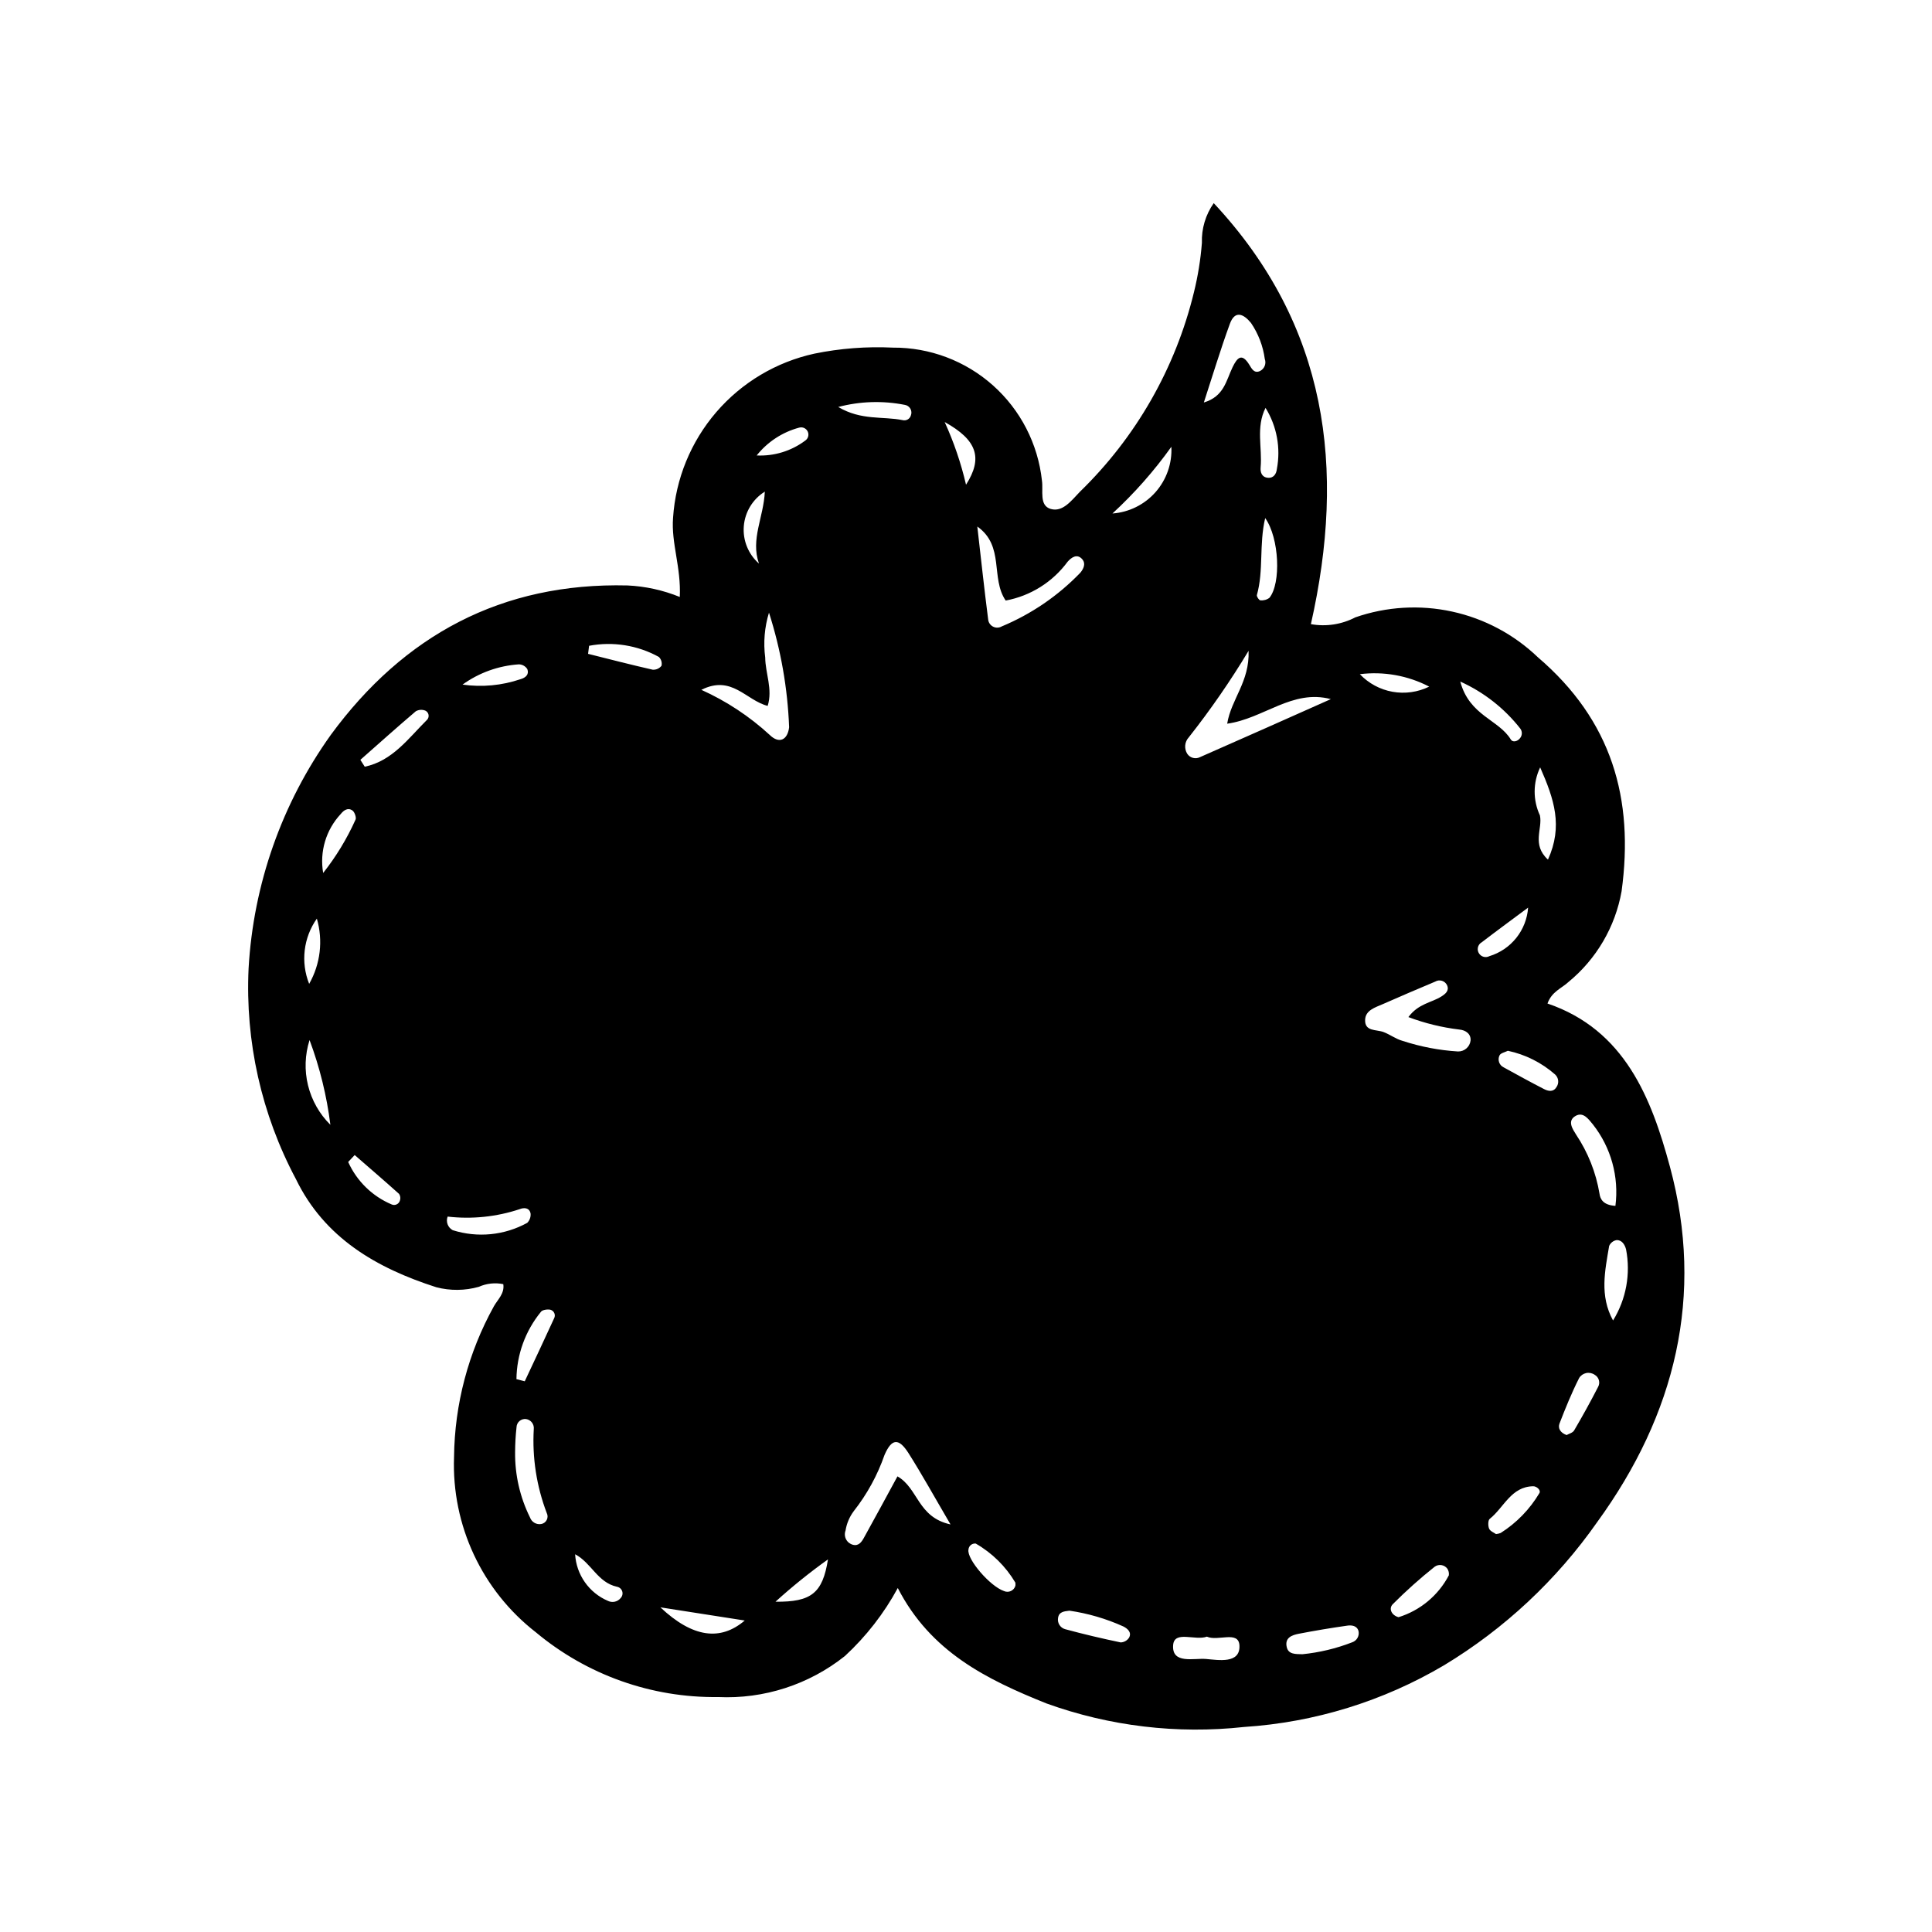<?xml version="1.0" encoding="UTF-8"?>
<!-- Uploaded to: ICON Repo, www.svgrepo.com, Generator: ICON Repo Mixer Tools -->
<svg fill="#000000" width="800px" height="800px" version="1.1" viewBox="144 144 512 512" xmlns="http://www.w3.org/2000/svg">
 <path d="m586.54 453.16c-4.883-18.07-11.93-36.238-32.441-43.219 1.133-3.164 3.746-4.016 5.559-5.703 7.414-6.086 12.406-14.617 14.082-24.062 3.332-24.496-2.57-45.238-22.219-62.023h0.004c-6.309-6.035-14.156-10.215-22.684-12.074-8.527-1.863-17.406-1.336-25.652 1.523-3.621 1.891-7.769 2.527-11.789 1.801 9.305-41.219 4.527-79.129-25.746-111.57-2.164 3.074-3.266 6.769-3.137 10.527-0.344 4.418-1.051 8.797-2.113 13.098-4.887 20.113-15.363 38.438-30.215 52.859-2.207 2.277-4.531 5.484-7.731 4.562-3.133-0.902-1.93-4.859-2.332-7.516-1.051-9.723-5.672-18.711-12.969-25.223-7.297-6.508-16.75-10.078-26.527-10.016-6.969-0.34-13.953 0.195-20.789 1.59-10.125 2.207-19.254 7.648-26.016 15.5-6.758 7.856-10.781 17.691-11.461 28.031-0.512 6.754 2.156 13.043 1.785 20.957h0.004c-4.406-1.797-9.09-2.828-13.844-3.051-33.324-0.82-59.281 13.188-78.668 39.633v0.004c-12.953 18.137-20.496 39.574-21.762 61.824-0.922 19.398 3.406 38.688 12.527 55.832 7.582 15.645 21.379 23.602 37.203 28.684h-0.004c3.707 0.969 7.606 0.934 11.293-0.109 2.031-0.906 4.297-1.152 6.477-0.707 0.383 2.481-1.461 4.043-2.504 5.887v0.004c-6.777 12.23-10.398 25.953-10.547 39.938-0.656 18.062 7.41 35.344 21.688 46.438 13.523 11.297 30.641 17.383 48.262 17.156 12.156 0.574 24.105-3.289 33.625-10.863 5.633-5.199 10.371-11.293 14.023-18.031 8.699 16.941 23.547 24.223 39.387 30.586 16.75 6.047 34.664 8.18 52.367 6.242 18.707-1.215 36.867-6.816 53.008-16.352 16.02-9.68 29.836-22.598 40.574-37.926 20.742-28.527 28.508-60.086 19.281-94.234zm-358.57-65.715c1.684 5.801 0.949 12.035-2.039 17.289-2.289-5.738-1.523-12.242 2.039-17.289zm-1.934 32.176c2.707 7.25 4.559 14.789 5.519 22.465-2.902-2.871-4.949-6.492-5.926-10.457-0.973-3.961-0.832-8.117 0.406-12.008zm3.606-44.277c-0.977-5.641 0.738-11.41 4.637-15.602 0.824-1.039 1.961-1.824 3.16-0.922 0.578 0.434 1.07 1.969 0.758 2.438-2.262 5.027-5.133 9.758-8.555 14.086zm20.344 86.797c-0.121 0.453-0.438 0.828-0.863 1.031-0.422 0.199-0.914 0.207-1.34 0.012-5.121-2.16-9.234-6.18-11.512-11.25l1.723-1.836c3.934 3.422 7.887 6.82 11.77 10.305 0.34 0.516 0.422 1.156 0.223 1.738zm7.219-127.42c-4.961 4.918-9.188 10.926-16.543 12.465l-1.164-1.82c4.887-4.309 9.738-8.656 14.699-12.879 0.773-0.434 1.703-0.492 2.527-0.16 0.434 0.207 0.742 0.605 0.84 1.078 0.094 0.469-0.039 0.957-0.355 1.316zm294.95 12.633c3.723 8.457 6.094 15.57 2.07 24.453-4.394-4.016-1.375-8.184-2.129-11.707l0.004 0.004c-1.891-4.047-1.867-8.723 0.059-12.746zm-69.777-79.039c-0.137 1.23-0.832 2.473-2.453 2.293-1.602-0.176-1.957-1.539-1.848-2.738 0.473-5.258-1.305-10.613 1.301-15.781 2.996 4.844 4.066 10.633 3 16.227zm-1.961 34.102v0.004c-0.691 0.523-1.559 0.762-2.422 0.672-0.328-0.004-1.016-1.02-0.91-1.398 1.836-6.473 0.539-13.355 2.203-20.402 3.758 5.32 4.234 17.281 1.129 21.129zm-10.492-72.602c1.363-3.727 3.691-2.566 5.586-0.246h0.004c1.949 2.859 3.207 6.133 3.664 9.562 0.457 1.227-0.086 2.598-1.25 3.188-1.578 0.75-2.242-0.664-2.84-1.637-2.019-3.301-3.242-1.836-4.434 0.609-1.707 3.512-2.238 7.766-7.625 9.375 2.277-6.957 4.383-13.98 6.894-20.852zm-114.16 27.52c0.918-0.273 1.898 0.172 2.297 1.043 0.398 0.871 0.094 1.902-0.715 2.418-3.691 2.746-8.223 4.129-12.82 3.906 2.863-3.594 6.801-6.176 11.238-7.367zm-9.082 16.953c-0.289 6.746-3.828 12.613-1.551 19.062-2.832-2.484-4.32-6.164-4.016-9.918 0.305-3.758 2.367-7.148 5.566-9.145zm-65.164 45.773c0.914 0.02 1.754 0.5 2.234 1.277 0.52 1.395-0.438 2.269-1.816 2.656-4.938 1.676-10.199 2.168-15.359 1.434 4.379-3.156 9.559-5.012 14.941-5.367zm-17.543 149.95c-1.289-0.691-1.867-2.231-1.348-3.602 6.426 0.742 12.934 0.074 19.074-1.965 1.203-0.484 2.613-0.41 2.91 1.172l-0.004-0.004c0.082 0.91-0.242 1.805-0.883 2.453-6.039 3.324-13.176 4.027-19.75 1.945zm23.465 77.863v0.004c-1.281 0.234-2.547-0.5-2.981-1.73-2.672-5.387-4.027-11.328-3.953-17.34 0.008-2.191 0.133-4.383 0.375-6.562 0.016-0.637 0.301-1.238 0.781-1.652 0.484-0.418 1.121-0.609 1.754-0.531 1.301 0.203 2.207 1.406 2.035 2.715-0.426 7.555 0.746 15.117 3.441 22.188 0.289 0.574 0.289 1.246 0.004 1.82-0.285 0.574-0.824 0.977-1.457 1.094zm3.422-54.551c-2.555 5.598-5.191 11.16-7.801 16.734l-2.199-0.57c0.074-6.504 2.359-12.789 6.477-17.824 0.34-0.539 1.742-0.746 2.527-0.57h0.004c0.453 0.129 0.828 0.449 1.02 0.883 0.195 0.43 0.184 0.926-0.027 1.348zm17.648 74.141c-0.812 1.043-2.246 1.367-3.43 0.773-2.449-1.047-4.559-2.758-6.09-4.941-1.531-2.18-2.426-4.742-2.578-7.402 4.316 2.281 5.945 7.488 11.094 8.613h-0.004c0.641 0.113 1.172 0.566 1.379 1.18 0.211 0.617 0.066 1.297-0.371 1.777zm8.445-245.99c-5.727-1.297-11.414-2.777-17.113-4.199l0.273-2.133c6.316-1.195 12.852-0.152 18.48 2.949 0.633 0.605 0.902 1.496 0.711 2.348-0.562 0.719-1.445 1.109-2.352 1.035zm2.051 248.49c8.34 1.305 15.102 2.359 22.355 3.492-6.449 5.5-13.793 4.551-22.355-3.492zm10.859-243.15c8.078-4.051 11.777 2.766 17.574 4.258 1.383-4.422-0.617-8.621-0.652-12.812-0.52-3.992-0.18-8.051 1-11.898 3.148 9.836 4.941 20.055 5.336 30.371-0.395 3.352-2.625 4.508-5.156 2.023-5.356-4.922-11.469-8.957-18.102-11.941zm19.641 241.66c4.414-4.004 9.062-7.75 13.914-11.215-1.418 8.953-4.426 11.316-13.914 11.215zm16.637-316.62c5.754-1.52 11.777-1.711 17.613-0.562 0.629 0.09 1.184 0.465 1.504 1.02 0.316 0.551 0.359 1.219 0.121 1.809-0.277 0.922-1.234 1.461-2.168 1.223-5.246-1.074-10.965 0.148-17.07-3.488zm15.691 283.4c-2.957 5.434-5.894 10.891-8.902 16.305-0.598 1.074-1.395 2.234-2.918 1.82-0.777-0.207-1.434-0.734-1.801-1.449-0.371-0.715-0.422-1.555-0.141-2.309 0.301-1.875 1.051-3.648 2.191-5.168 3.523-4.477 6.273-9.504 8.145-14.883 1.906-4.383 3.769-4.547 6.371-0.441 3.516 5.547 6.691 11.309 11.117 18.863-8.754-1.91-8.531-9.598-14.062-12.738zm12.512-279.41c8.578 4.758 10.199 9.504 5.66 16.613-1.328-5.715-3.223-11.277-5.66-16.613zm15.695 309.79c-3.676-1.258-9.832-8.422-9.395-10.938 0.027-0.477 0.25-0.926 0.613-1.234 0.367-0.309 0.844-0.453 1.316-0.402 4.34 2.488 7.957 6.055 10.508 10.355 0.035 0.27 0.035 0.547 0.008 0.816-0.172 0.625-0.609 1.141-1.199 1.41-0.586 0.273-1.266 0.27-1.852-0.008zm-0.586-255.62h0.004c-0.715 0.41-1.586 0.426-2.312 0.043-0.73-0.383-1.211-1.109-1.281-1.93-1.051-8.188-1.93-16.395-2.871-24.594 7.305 5.184 3.453 13.656 7.519 19.621 6.582-1.223 12.449-4.902 16.414-10.293 0.98-1.117 2.555-2.301 3.961-0.555 0.855 1.062 0.285 2.41-0.551 3.418l0.004 0.004c-5.906 6.144-13.016 11.008-20.883 14.285zm33.75 267.99c-0.488 0.758-1.32 1.223-2.219 1.254-4.938-1.031-9.852-2.188-14.719-3.508-1.281-0.359-2.086-1.621-1.879-2.934 0.207-1.629 1.484-1.793 3.016-1.965v-0.004c4.934 0.719 9.738 2.125 14.277 4.176 1.039 0.516 2.324 1.516 1.527 2.981zm-4.398-297.92c5.801-5.34 11.031-11.266 15.613-17.68 0.227 4.402-1.281 8.719-4.199 12.023-2.922 3.305-7.016 5.336-11.414 5.656zm24.785 303.56c-3.188-0.273-9.109 1.449-8.699-3.691 0.316-3.934 5.852-1.078 8.941-2.223 2.91 1.332 8.465-1.738 8.633 2.391 0.199 4.859-5.555 3.809-8.875 3.523zm-1.566-239c-1.184 0.609-2.637 0.238-3.383-0.863-0.883-1.383-0.715-3.188 0.402-4.387 5.758-7.301 11.051-14.957 15.84-22.922 0.293 8.23-4.602 12.762-5.672 19.316 9.703-1.348 17.238-9.219 27.469-6.512-11.547 5.137-23.082 10.297-34.656 15.367zm40.297 234.59c-4.231 1.645-8.664 2.703-13.18 3.156-1.926-0.043-3.691 0.027-4.141-1.871-0.594-2.504 1.367-3.207 3.215-3.562 4.25-0.82 8.523-1.535 12.812-2.144 1.145-0.16 2.566-0.039 2.992 1.441 0.281 1.281-0.453 2.57-1.699 2.981zm20.43-253.27h-0.004c-3.016 1.48-6.422 1.957-9.73 1.363-3.305-0.594-6.332-2.227-8.648-4.66 6.32-0.789 12.73 0.359 18.379 3.297zm-8.125 246.61c-1.828-0.477-2.691-2.25-1.543-3.434 3.508-3.516 7.215-6.832 11.102-9.93 1.074-0.789 2.586-0.559 3.379 0.516 0.336 0.52 0.473 1.145 0.387 1.758-2.793 5.32-7.586 9.309-13.324 11.09zm15.777-149.92c-4.996-0.305-9.93-1.25-14.684-2.805-1.777-0.473-3.34-1.691-5.082-2.348-1.922-0.719-4.981-0.078-4.871-3.231 0.09-2.551 2.672-3.277 4.668-4.156 4.613-2.031 9.246-4.019 13.895-5.969h0.004c0.543-0.328 1.199-0.406 1.805-0.219 0.602 0.188 1.098 0.625 1.359 1.203 0.613 1.426-0.438 2.262-1.547 2.965-2.609 1.652-6.051 1.848-8.715 5.445 4.34 1.637 8.863 2.746 13.469 3.301 1.754 0.141 3.168 1.207 3.004 2.949v-0.004c-0.207 1.66-1.633 2.898-3.305 2.867zm0.578-98.031c6.238 2.809 11.703 7.094 15.922 12.48 0.57 0.781 0.516 1.855-0.125 2.578-0.66 0.832-1.902 1.121-2.398 0.301-3.215-5.309-10.961-6.281-13.398-15.359zm5.148 72.285c-0.418-0.473-0.602-1.113-0.492-1.738 0.109-0.625 0.496-1.164 1.055-1.469 4.055-3.106 8.176-6.121 12.27-9.172v0.004c-0.211 2.934-1.305 5.734-3.141 8.031-1.836 2.297-4.324 3.984-7.141 4.836-0.859 0.449-1.918 0.246-2.551-0.492zm15.832 142.77c-2.543 4.289-6.066 7.914-10.277 10.582-0.395 0.148-0.805 0.246-1.227 0.293-0.523-0.383-1.539-0.754-1.828-1.434-0.316-0.742-0.316-2.223 0.16-2.602 3.766-2.992 5.66-8.555 11.527-8.641 0.922-0.016 2.098 1.055 1.645 1.801zm4.488-107.54c-0.859 1.363-2.199 1.031-3.301 0.465-3.586-1.844-7.121-3.789-10.656-5.734-0.57-0.27-1.008-0.758-1.215-1.352-0.207-0.598-0.172-1.25 0.105-1.816 0.297-0.641 1.492-0.859 2.215-1.23 4.637 0.984 8.945 3.144 12.508 6.273 0.965 0.879 1.113 2.34 0.344 3.394zm11.027 79.469c-1.992 3.887-4.109 7.711-6.32 11.477-0.379 0.648-1.441 0.898-1.996 1.223-1.73-0.625-2.34-1.867-1.875-3.066 1.574-4.074 3.223-8.137 5.191-12.031h-0.004c0.414-0.684 1.094-1.164 1.875-1.332 0.785-0.164 1.598 0 2.258 0.457 0.551 0.312 0.957 0.836 1.121 1.453 0.164 0.613 0.074 1.27-0.25 1.82zm0.41-51.238c-0.934-5.621-3.059-10.977-6.227-15.711-0.867-1.402-2.426-3.606-0.125-4.922 2.062-1.18 3.445 0.875 4.613 2.273 4.793 6.102 6.934 13.867 5.953 21.562-3.25-0.195-4.027-1.805-4.215-3.203zm3.586 33.574c-3.625-6.606-2.129-13.203-1.035-19.746 0.363-0.84 1.133-1.43 2.039-1.566 1.324 0.02 2.086 1.133 2.438 2.445 1.262 6.496 0.035 13.234-3.441 18.867z"/>
</svg>